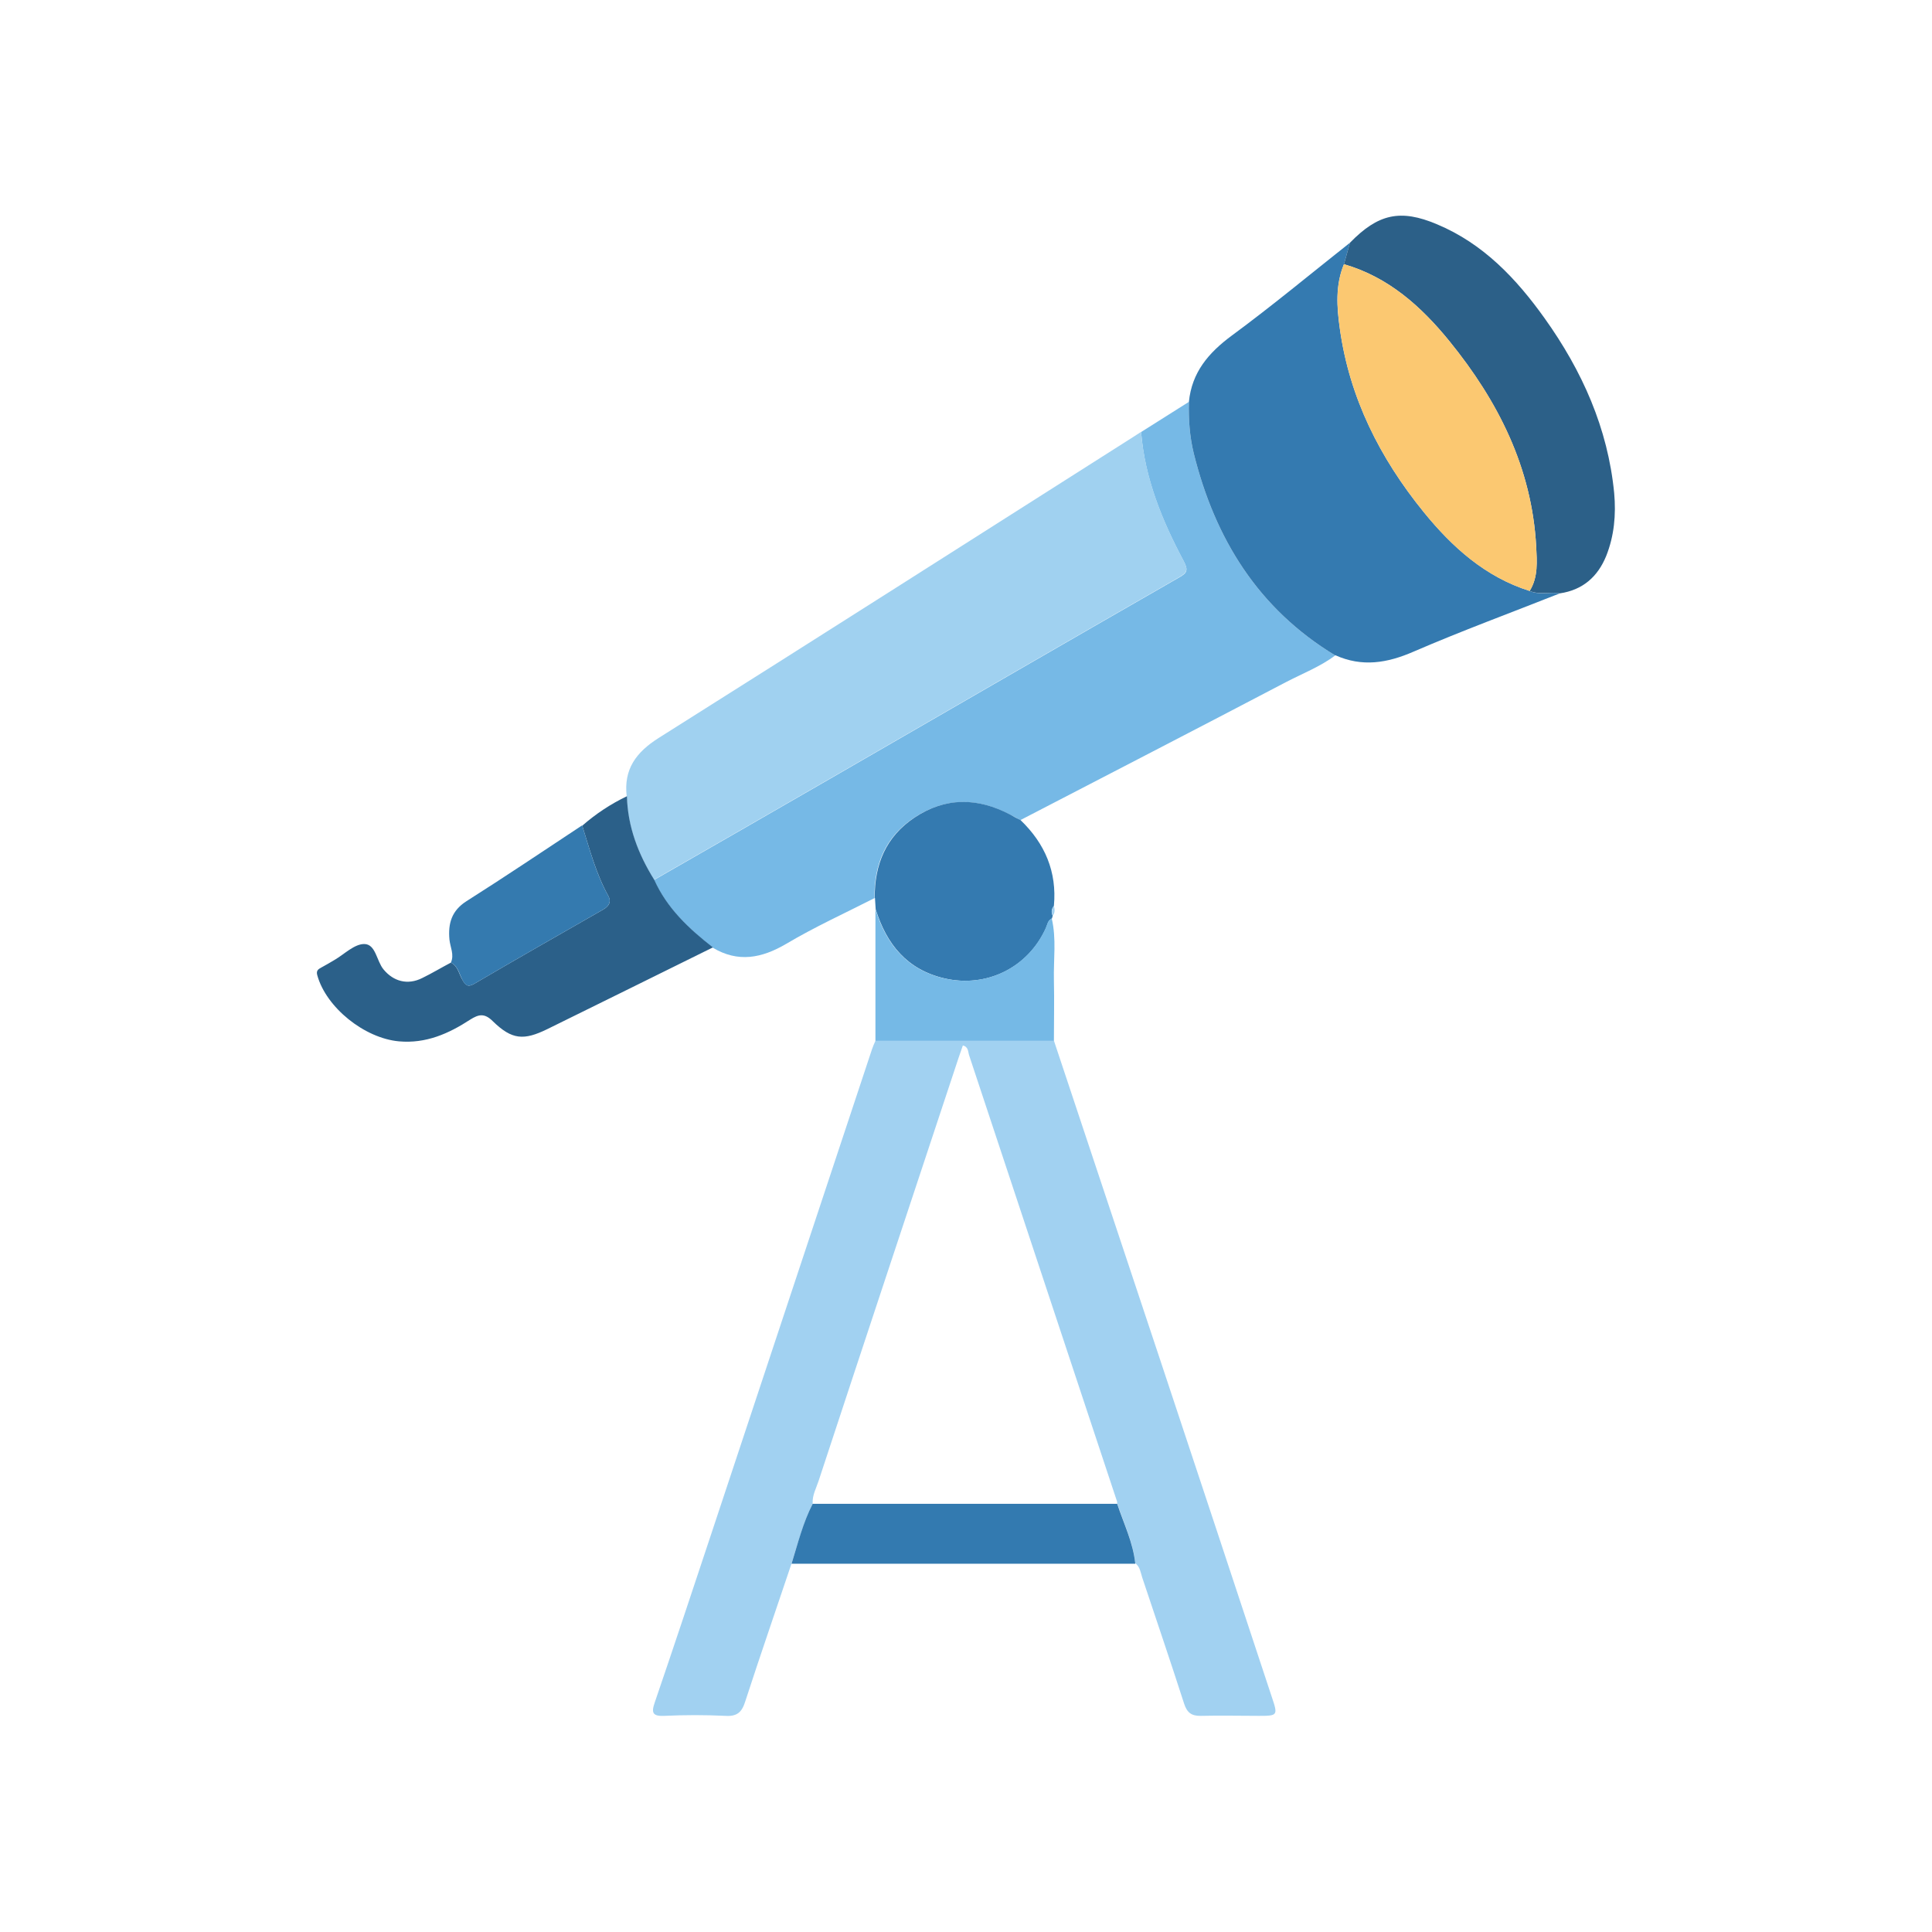 <svg xmlns="http://www.w3.org/2000/svg" id="Layer_1" viewBox="0 0 80 80"><defs><style> .cls-1 { fill: #347aaf; } .cls-2 { fill: #fbc871; } .cls-3 { fill: none; } .cls-4 { fill: #347ab0; } .cls-5 { fill: #a0d1f0; } .cls-6 { fill: #75b9e6; } .cls-7 { fill: #76b9e6; } .cls-8 { fill: #2b6089; } .cls-9 { fill: #337ab0; } .cls-10 { fill: #a1d1f1; } .cls-11 { fill: #2c6088; } </style></defs><g><path class="cls-10" d="M43.64,43.09c1.47,4.41,2.93,8.81,4.4,13.22,1.55,4.66,3.09,9.32,4.63,13.98.25.74.23.76-.53.76-.8,0-1.61-.02-2.41,0-.4.01-.58-.14-.7-.51-.56-1.74-1.15-3.47-1.73-5.21-.07-.21-.09-.45-.29-.6-.09-.87-.48-1.66-.75-2.48,0-.04,0-.08-.02-.12-2.04-6.14-4.07-12.29-6.11-18.43-.05-.14-.02-.35-.26-.41-.06.17-.12.34-.18.52-1.93,5.83-3.87,11.66-5.79,17.5-.1.31-.27.6-.25.95-.39.79-.61,1.64-.87,2.47-.64,1.91-1.3,3.81-1.92,5.72-.14.45-.34.63-.82.6-.84-.04-1.69-.04-2.53,0-.48.02-.55-.12-.4-.55.79-2.31,1.56-4.63,2.33-6.95,2.22-6.7,4.45-13.41,6.67-20.11.04-.12.09-.23.14-.34,2.46,0,4.93,0,7.39,0Z"></path><path class="cls-7" d="M55.29,27.14c-.63.47-1.36.75-2.05,1.11-3.66,1.92-7.33,3.81-10.99,5.71-.14-.08-.28-.16-.43-.23-1.35-.71-2.68-.72-3.97.13-1.19.79-1.66,1.94-1.64,3.33-1.22.62-2.47,1.19-3.65,1.89-1.02.6-2,.79-3.05.16-.99-.78-1.9-1.63-2.43-2.8,2.44-1.4,4.88-2.8,7.32-4.21,4.8-2.77,9.6-5.55,14.41-8.31.34-.19.41-.3.2-.69-.89-1.67-1.61-3.42-1.76-5.34.66-.42,1.32-.83,1.98-1.25-.02.72.03,1.44.2,2.13.88,3.54,2.67,6.44,5.86,8.37Z"></path><path class="cls-5" d="M47.25,17.88c.16,1.92.87,3.67,1.76,5.34.21.39.13.5-.2.69-4.81,2.76-9.61,5.54-14.41,8.31-2.44,1.41-4.88,2.81-7.32,4.21-.65-1.06-1.1-2.19-1.13-3.46-.13-1.12.39-1.82,1.32-2.41,6.57-4.14,13.11-8.31,19.66-12.47.1-.07.21-.13.31-.2Z"></path><path class="cls-4" d="M55.29,27.14c-3.19-1.93-4.98-4.83-5.86-8.37-.17-.7-.22-1.41-.2-2.13.12-1.22.81-2.03,1.77-2.74,1.67-1.23,3.27-2.56,4.9-3.85-.08.3-.17.59-.25.89-.36.87-.3,1.78-.17,2.67.4,2.87,1.66,5.36,3.47,7.59,1.18,1.45,2.55,2.69,4.39,3.27.4.18.83.03,1.25.1-2.02.8-4.06,1.55-6.05,2.41-1.1.48-2.14.65-3.25.15Z"></path><path class="cls-11" d="M55.65,10.94c.08-.3.17-.59.25-.89,1.16-1.19,2.08-1.41,3.61-.76,1.91.8,3.28,2.25,4.45,3.89,1.55,2.17,2.62,4.55,2.88,7.24.08.9,0,1.77-.33,2.6-.35.86-.97,1.41-1.92,1.55-.41-.07-.84.07-1.25-.1.36-.58.3-1.23.27-1.85-.18-3.26-1.58-6.01-3.59-8.49-1.17-1.44-2.53-2.66-4.37-3.19Z"></path><path class="cls-8" d="M25.96,32.97c.03,1.26.47,2.4,1.13,3.46.53,1.18,1.44,2.03,2.43,2.8-2.28,1.13-4.56,2.25-6.85,3.38-.98.48-1.47.45-2.26-.32-.35-.35-.59-.29-.94-.07-.89.58-1.83,1-2.95.9-1.43-.13-3.01-1.4-3.38-2.73-.06-.2.04-.26.17-.33.18-.1.36-.2.54-.31.41-.24.82-.66,1.23-.66.48,0,.51.7.8,1.05.41.5,1,.66,1.6.36.41-.2.79-.43,1.19-.64.29.14.33.46.47.7.13.23.22.34.51.17,1.77-1.04,3.55-2.05,5.33-3.07.24-.14.34-.32.21-.56-.51-.92-.77-1.92-1.08-2.91.56-.49,1.18-.9,1.85-1.22Z"></path><path class="cls-4" d="M36.22,37.19c-.01-1.39.46-2.54,1.64-3.33,1.29-.86,2.62-.84,3.97-.13.14.08.28.16.43.23,1.01.97,1.51,2.14,1.38,3.55-.1.13-.12.26-.05.41-.01.04-.02.07-.03.11-.17.08-.19.26-.25.4-.74,1.64-2.46,2.49-4.21,2.08-1.54-.36-2.39-1.41-2.84-2.86-.01-.16-.02-.31-.03-.47Z"></path><path class="cls-9" d="M32.78,64.74c.26-.84.47-1.69.87-2.47,4.2,0,8.41,0,12.61,0,.27.82.66,1.6.75,2.48-4.74,0-9.48,0-14.23,0Z"></path><path class="cls-6" d="M36.25,37.65c.45,1.45,1.3,2.5,2.84,2.86,1.75.41,3.47-.44,4.21-2.08.07-.15.08-.32.25-.4.2.85.07,1.7.09,2.56.02.83,0,1.67,0,2.51-2.46,0-4.93,0-7.39,0,0-1.82,0-3.63,0-5.45Z"></path><path class="cls-1" d="M24.11,34.19c.31.99.57,2,1.08,2.91.13.23.03.42-.21.56-1.78,1.02-3.56,2.03-5.33,3.07-.29.17-.39.06-.51-.17-.13-.25-.18-.56-.47-.7.15-.33-.03-.64-.06-.96-.06-.66.09-1.19.7-1.58,1.61-1.02,3.2-2.09,4.79-3.14Z"></path><path class="cls-10" d="M43.59,37.92c-.06-.15-.05-.28.05-.41.04.14.05.29-.05.41Z"></path><path class="cls-2" d="M55.65,10.94c1.84.53,3.2,1.75,4.37,3.19,2.02,2.48,3.41,5.24,3.59,8.49.03.62.09,1.28-.27,1.85-1.84-.58-3.21-1.81-4.39-3.27-1.81-2.23-3.07-4.72-3.47-7.59-.12-.89-.19-1.8.17-2.67Z"></path></g><rect class="cls-3" width="80" height="80"></rect></svg>
